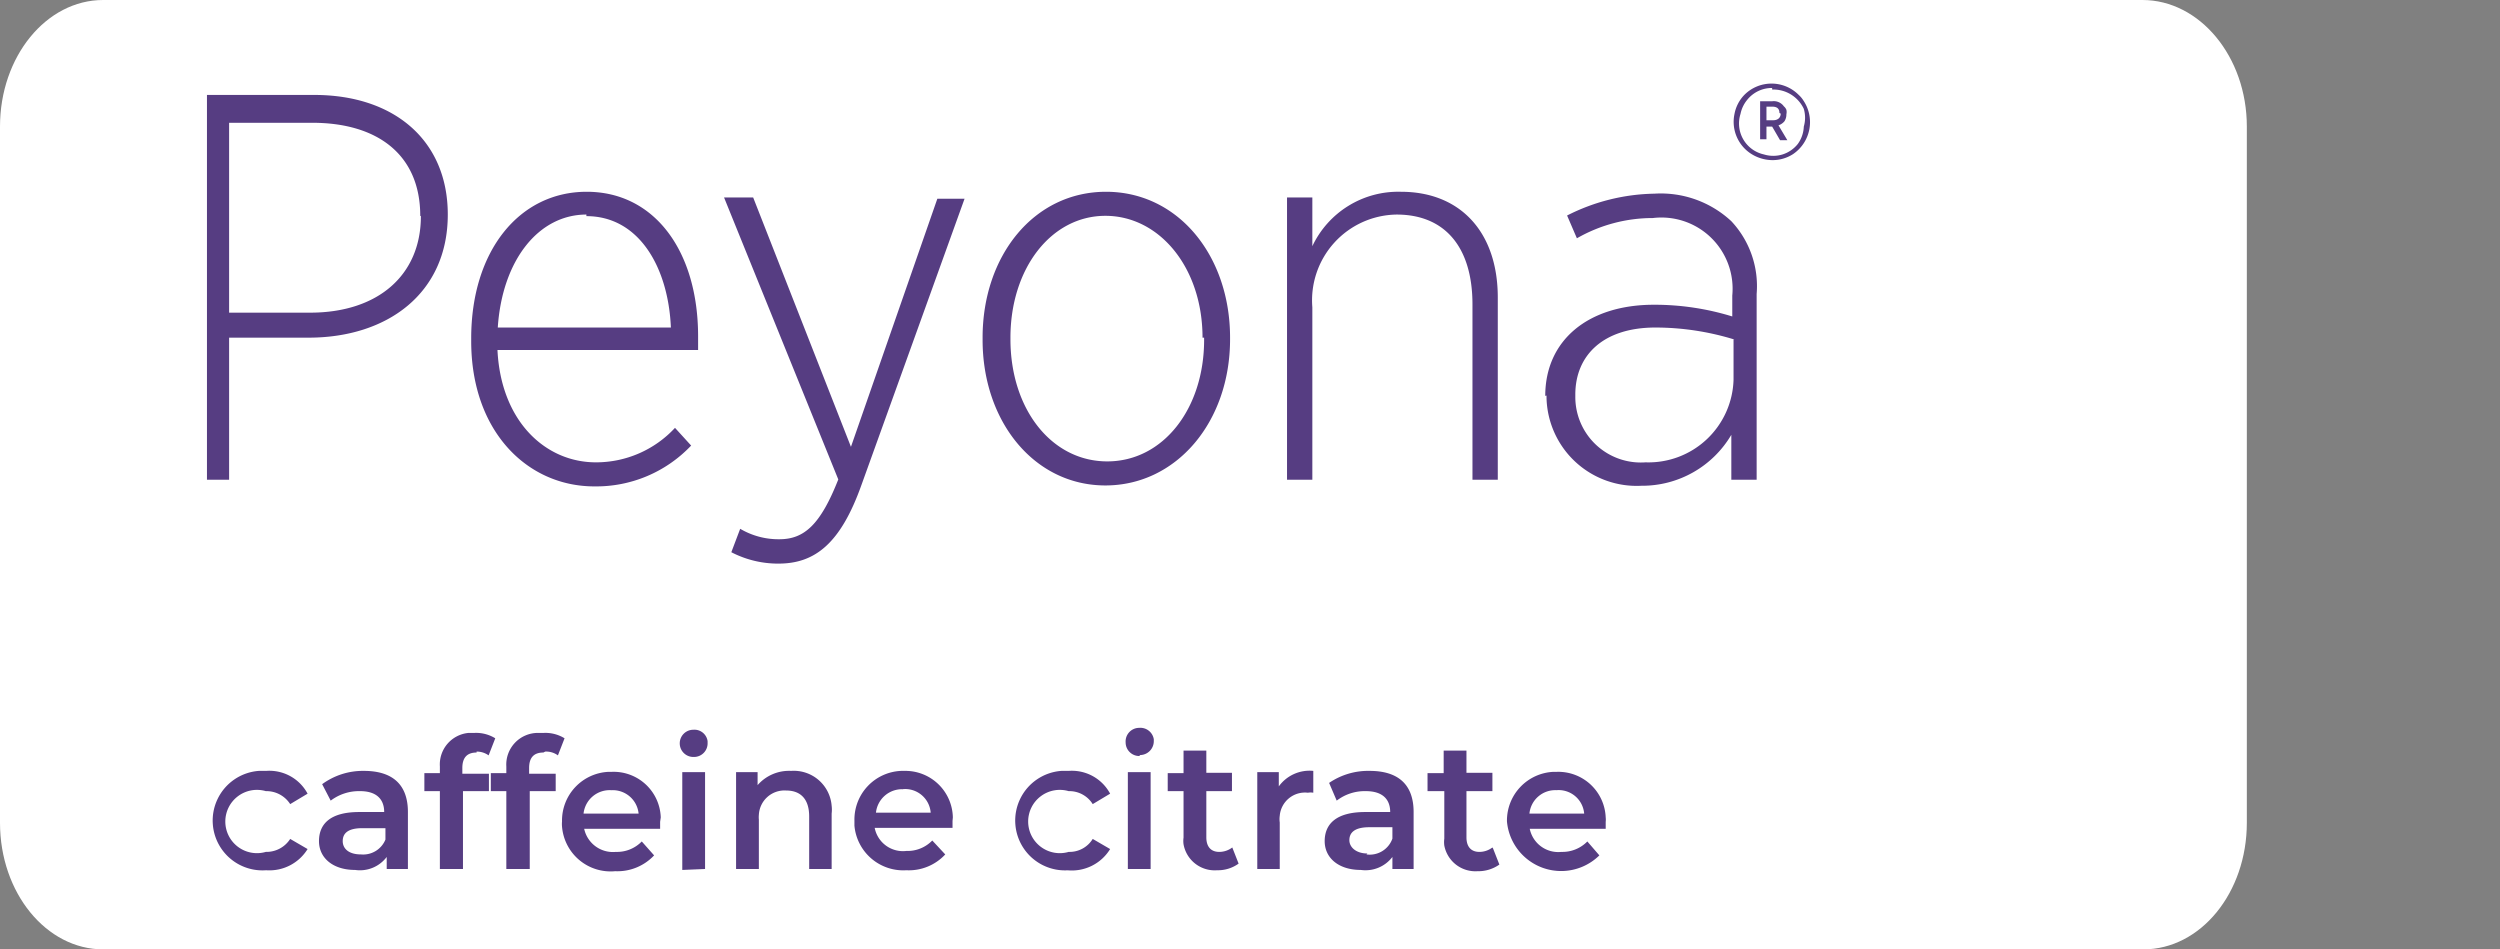 <svg id="ba7ce082-006f-4b99-b774-44d8b9b07138" data-name="Layer 1" xmlns="http://www.w3.org/2000/svg" xmlns:xlink="http://www.w3.org/1999/xlink" viewBox="0 0 79 30"><rect x="0" y="0" width="79" height="30" fill="#808080" stroke="none"/><defs><clipPath id="f856fb56-8b08-43cd-b4c6-787078347aaf"><rect x="6.54" y="2.49" width="57.84" height="17.63" style="fill:none"/></clipPath></defs><path d="M3.26,0H67.7C69.51,0,71,1.79,71,4V26c0,2.21-1.46,4-3.27,4H3.26C1.46,30,0,28.21,0,26V4C0,1.79,1.46,0,3.26,0Z" style="fill:#fff"/><g style="clip-path:url(#f856fb56-8b08-43cd-b4c6-787078347aaf)"><path d="M56,5.06a1.27,1.27,0,0,1-.68-.21,1.2,1.2,0,0,1-.51-1.25A1.18,1.18,0,0,1,55.12,3a1.21,1.21,0,0,1,1.72,0,.84.84,0,0,1,.15.18,1.22,1.22,0,0,1-.33,1.69A1.19,1.19,0,0,1,56,5.06Zm0-2.28a1,1,0,0,0-.8.39A1,1,0,0,0,55,3.6a1,1,0,0,0,.74,1.28h0a1,1,0,0,0,.59,0,1,1,0,0,0,.48-.33A1,1,0,0,0,57,4,1,1,0,0,0,57,3.44a1.06,1.06,0,0,0-1-.61ZM9.93,3H6.38V15.16h.86V10.67H9.75c2.49,0,4.4-1.4,4.4-3.89h0C14.15,4.44,12.46,3,9.93,3ZM13.3,6.83c0,1.87-1.36,3.05-3.5,3.05H7.24v-6H9.87c2.05,0,3.41,1,3.41,2.94v0Zm1.59,3.88v.07c0,2.86,1.78,4.59,3.89,4.59a4.13,4.13,0,0,0,3.06-1.29l-.51-.56a3.4,3.4,0,0,1-2.5,1.09c-1.59,0-3-1.29-3.11-3.55h6.34v-.43c0-2.7-1.38-4.57-3.52-4.57s-3.65,1.88-3.65,4.63Zm3.64-3.88c1.67,0,2.59,1.63,2.67,3.52H15.73c.14-2.13,1.29-3.57,2.8-3.57Zm11.09-.55h.86l-3.26,9.05c-.66,1.85-1.47,2.48-2.62,2.48a3.21,3.21,0,0,1-1.49-.36l.28-.74a2.38,2.38,0,0,0,1.24.33c.79,0,1.3-.47,1.86-1.89L22.88,6.24h.92l3.09,7.88Zm1.43,4.39v.07c0,2.59,1.64,4.6,3.88,4.6s3.94-2,3.94-4.62v-.05c0-2.59-1.64-4.61-3.92-4.61S31.05,8.08,31.05,10.67Zm7,0v.07c0,2.18-1.3,3.84-3.06,3.84s-3.06-1.65-3.06-3.86v-.05c0-2.19,1.29-3.85,3-3.85S38,8.46,38,10.67Zm2.62-4.43h.8V7.78a3,3,0,0,1,2.8-1.72c1.89,0,3.06,1.29,3.06,3.34v5.76h-.8V9.62c0-1.8-.86-2.84-2.4-2.84a2.71,2.71,0,0,0-2.66,2.93v5.45h-.8Zm8.2,6.26v.06a2.85,2.85,0,0,0,3,2.79,3.27,3.27,0,0,0,2.84-1.61v1.42h.8V9.29a3,3,0,0,0-.8-2.3,3.27,3.27,0,0,0-2.43-.87,6.3,6.3,0,0,0-2.76.69l.31.72a4.82,4.82,0,0,1,2.4-.64,2.25,2.25,0,0,1,2.51,2.45V10a8.33,8.33,0,0,0-2.48-.37c-2.06,0-3.43,1.11-3.43,2.88Zm5.91-1.77V12A2.69,2.69,0,0,1,52,14.61h0a2.07,2.07,0,0,1-2.22-2.07v-.07c0-1.25.89-2.12,2.53-2.12a8.47,8.47,0,0,1,2.5.38ZM56.05,3.2h-.43V4.4h.2V4H56l.25.43h.23l-.28-.47a.41.41,0,0,0,.19-.13.4.4,0,0,0,.06-.22h0a.32.32,0,0,0,0-.14.28.28,0,0,0-.08-.11A.39.39,0,0,0,56,3.2Zm.22.39c0,.12-.08.21-.24.21h-.21V3.37H56c.15,0,.23.06.23.2Z" style="fill:#563d82;fill-rule:evenodd"/></g><path d="M8.41,27.5a1.57,1.57,0,0,1-.23-3.14h.23a1.37,1.37,0,0,1,1.31.72l-.55.33A.89.89,0,0,0,8.4,25a1,1,0,1,0,0,1.92.89.89,0,0,0,.77-.41l.55.32A1.42,1.42,0,0,1,8.41,27.5Zm3.09-3.14c.88,0,1.39.41,1.39,1.3v1.8h-.67v-.38a1.06,1.06,0,0,1-1,.41c-.7,0-1.14-.38-1.14-.91s.34-.92,1.27-.92h.79v0c0-.41-.25-.66-.76-.66a1.48,1.48,0,0,0-.93.3l-.27-.52A2.18,2.18,0,0,1,11.5,24.36ZM11.41,27a.76.76,0,0,0,.77-.47v-.36h-.73c-.49,0-.62.19-.62.41S11,27,11.41,27Zm3.65-3.22c-.3,0-.45.16-.45.49v.18h.84V25h-.82v2.46H13.9V25h-.49v-.57h.49v-.21a1,1,0,0,1,.91-1.06H15a1.15,1.15,0,0,1,.65.17l-.21.54A.64.64,0,0,0,15.06,23.75Zm2.11,0c-.3,0-.45.16-.45.49v.18h.84V25h-.82v2.46H16V25h-.49v-.57H16v-.21A1,1,0,0,1,17,23.16h.19a1.15,1.15,0,0,1,.65.17l-.21.54a.63.63,0,0,0-.4-.12Zm3.69,2.19v.22h-2.4a.93.93,0,0,0,1,.73,1.09,1.09,0,0,0,.82-.33l.39.44a1.59,1.59,0,0,1-1.23.5,1.54,1.54,0,0,1-1.68-1.41.86.86,0,0,1,0-.16,1.54,1.54,0,0,1,1.48-1.57h.1a1.49,1.49,0,0,1,1.54,1.44Zm-1.55-1a.83.83,0,0,0-.87.74h1.74a.82.82,0,0,0-.85-.74Zm2.6-1.05a.43.43,0,0,1-.43-.43.43.43,0,0,1,.43-.43h0a.42.42,0,0,1,.45.36v.05a.43.43,0,0,1-.42.45h0Zm-.35,3.57V24.4h.72v3.06ZM25,24.36a1.2,1.2,0,0,1,1.28,1.1,1,1,0,0,1,0,.25v1.75h-.71V25.8c0-.55-.27-.82-.73-.82a.81.81,0,0,0-.86.77.76.76,0,0,0,0,.15v1.56h-.72V24.4h.68v.41A1.32,1.32,0,0,1,25,24.36Zm5.1,1.58v.22H27.64a.91.91,0,0,0,1,.73,1.09,1.09,0,0,0,.82-.33l.41.44a1.57,1.57,0,0,1-1.23.5A1.55,1.55,0,0,1,27,26.09c0-.05,0-.11,0-.16a1.54,1.54,0,0,1,1.48-1.57h.1a1.5,1.5,0,0,1,1.53,1.47Zm-1.55-1a.83.83,0,0,0-.87.74h1.73A.81.81,0,0,0,28.5,24.94Zm5.22,2.56a1.57,1.57,0,0,1-.23-3.14h.23a1.37,1.37,0,0,1,1.31.72l-.55.33a.87.87,0,0,0-.76-.41,1,1,0,1,0,0,1.92.86.86,0,0,0,.76-.41l.55.32A1.42,1.42,0,0,1,33.72,27.5ZM36,23.89a.43.43,0,0,1-.43-.43A.43.43,0,0,1,36,23h0a.43.43,0,0,1,.46.36v.05a.44.44,0,0,1-.43.45Zm-.36,3.57V24.4h.72v3.06Zm3.3-.68.2.51a1.12,1.12,0,0,1-.68.21,1,1,0,0,1-1.06-.82.74.74,0,0,1,0-.21V25h-.5v-.57h.5v-.71h.72v.7h.81V25h-.81v1.46c0,.29.14.46.41.46A.68.68,0,0,0,38.94,26.78Zm1.47-1.93a1.2,1.2,0,0,1,1.09-.49v.69a.49.49,0,0,0-.17,0,.8.8,0,0,0-.89.73.74.74,0,0,0,0,.21v1.47h-.71V24.4h.68Zm2.87-.49c.88,0,1.39.41,1.39,1.3v1.8H44v-.38a1.07,1.07,0,0,1-1,.41c-.7,0-1.14-.38-1.14-.91s.35-.92,1.28-.92h.79v0c0-.41-.25-.66-.77-.66a1.45,1.45,0,0,0-.92.3L42,24.74a2.19,2.19,0,0,1,1.29-.38ZM43.18,27A.76.76,0,0,0,44,26.5v-.36h-.73c-.49,0-.63.19-.63.41s.21.42.57.42Zm4-.19.2.51a1.15,1.15,0,0,1-.69.21,1,1,0,0,1-1.05-.81.81.81,0,0,1,0-.22V25h-.53v-.57h.51v-.71h.72v.7h.82V25h-.82v1.46c0,.29.14.46.41.46a.68.68,0,0,0,.41-.14Zm3.56-.84v.22h-2.4a.92.92,0,0,0,1,.73,1.1,1.1,0,0,0,.82-.33l.38.44a1.72,1.72,0,0,1-2.92-1.07,1.54,1.54,0,0,1,1.48-1.57h.1a1.5,1.5,0,0,1,1.54,1.44.61.61,0,0,1,0,.14Zm-1.55-1a.82.82,0,0,0-.86.74h1.73a.81.81,0,0,0-.88-.74Z" style="fill:#563d82"/></svg>